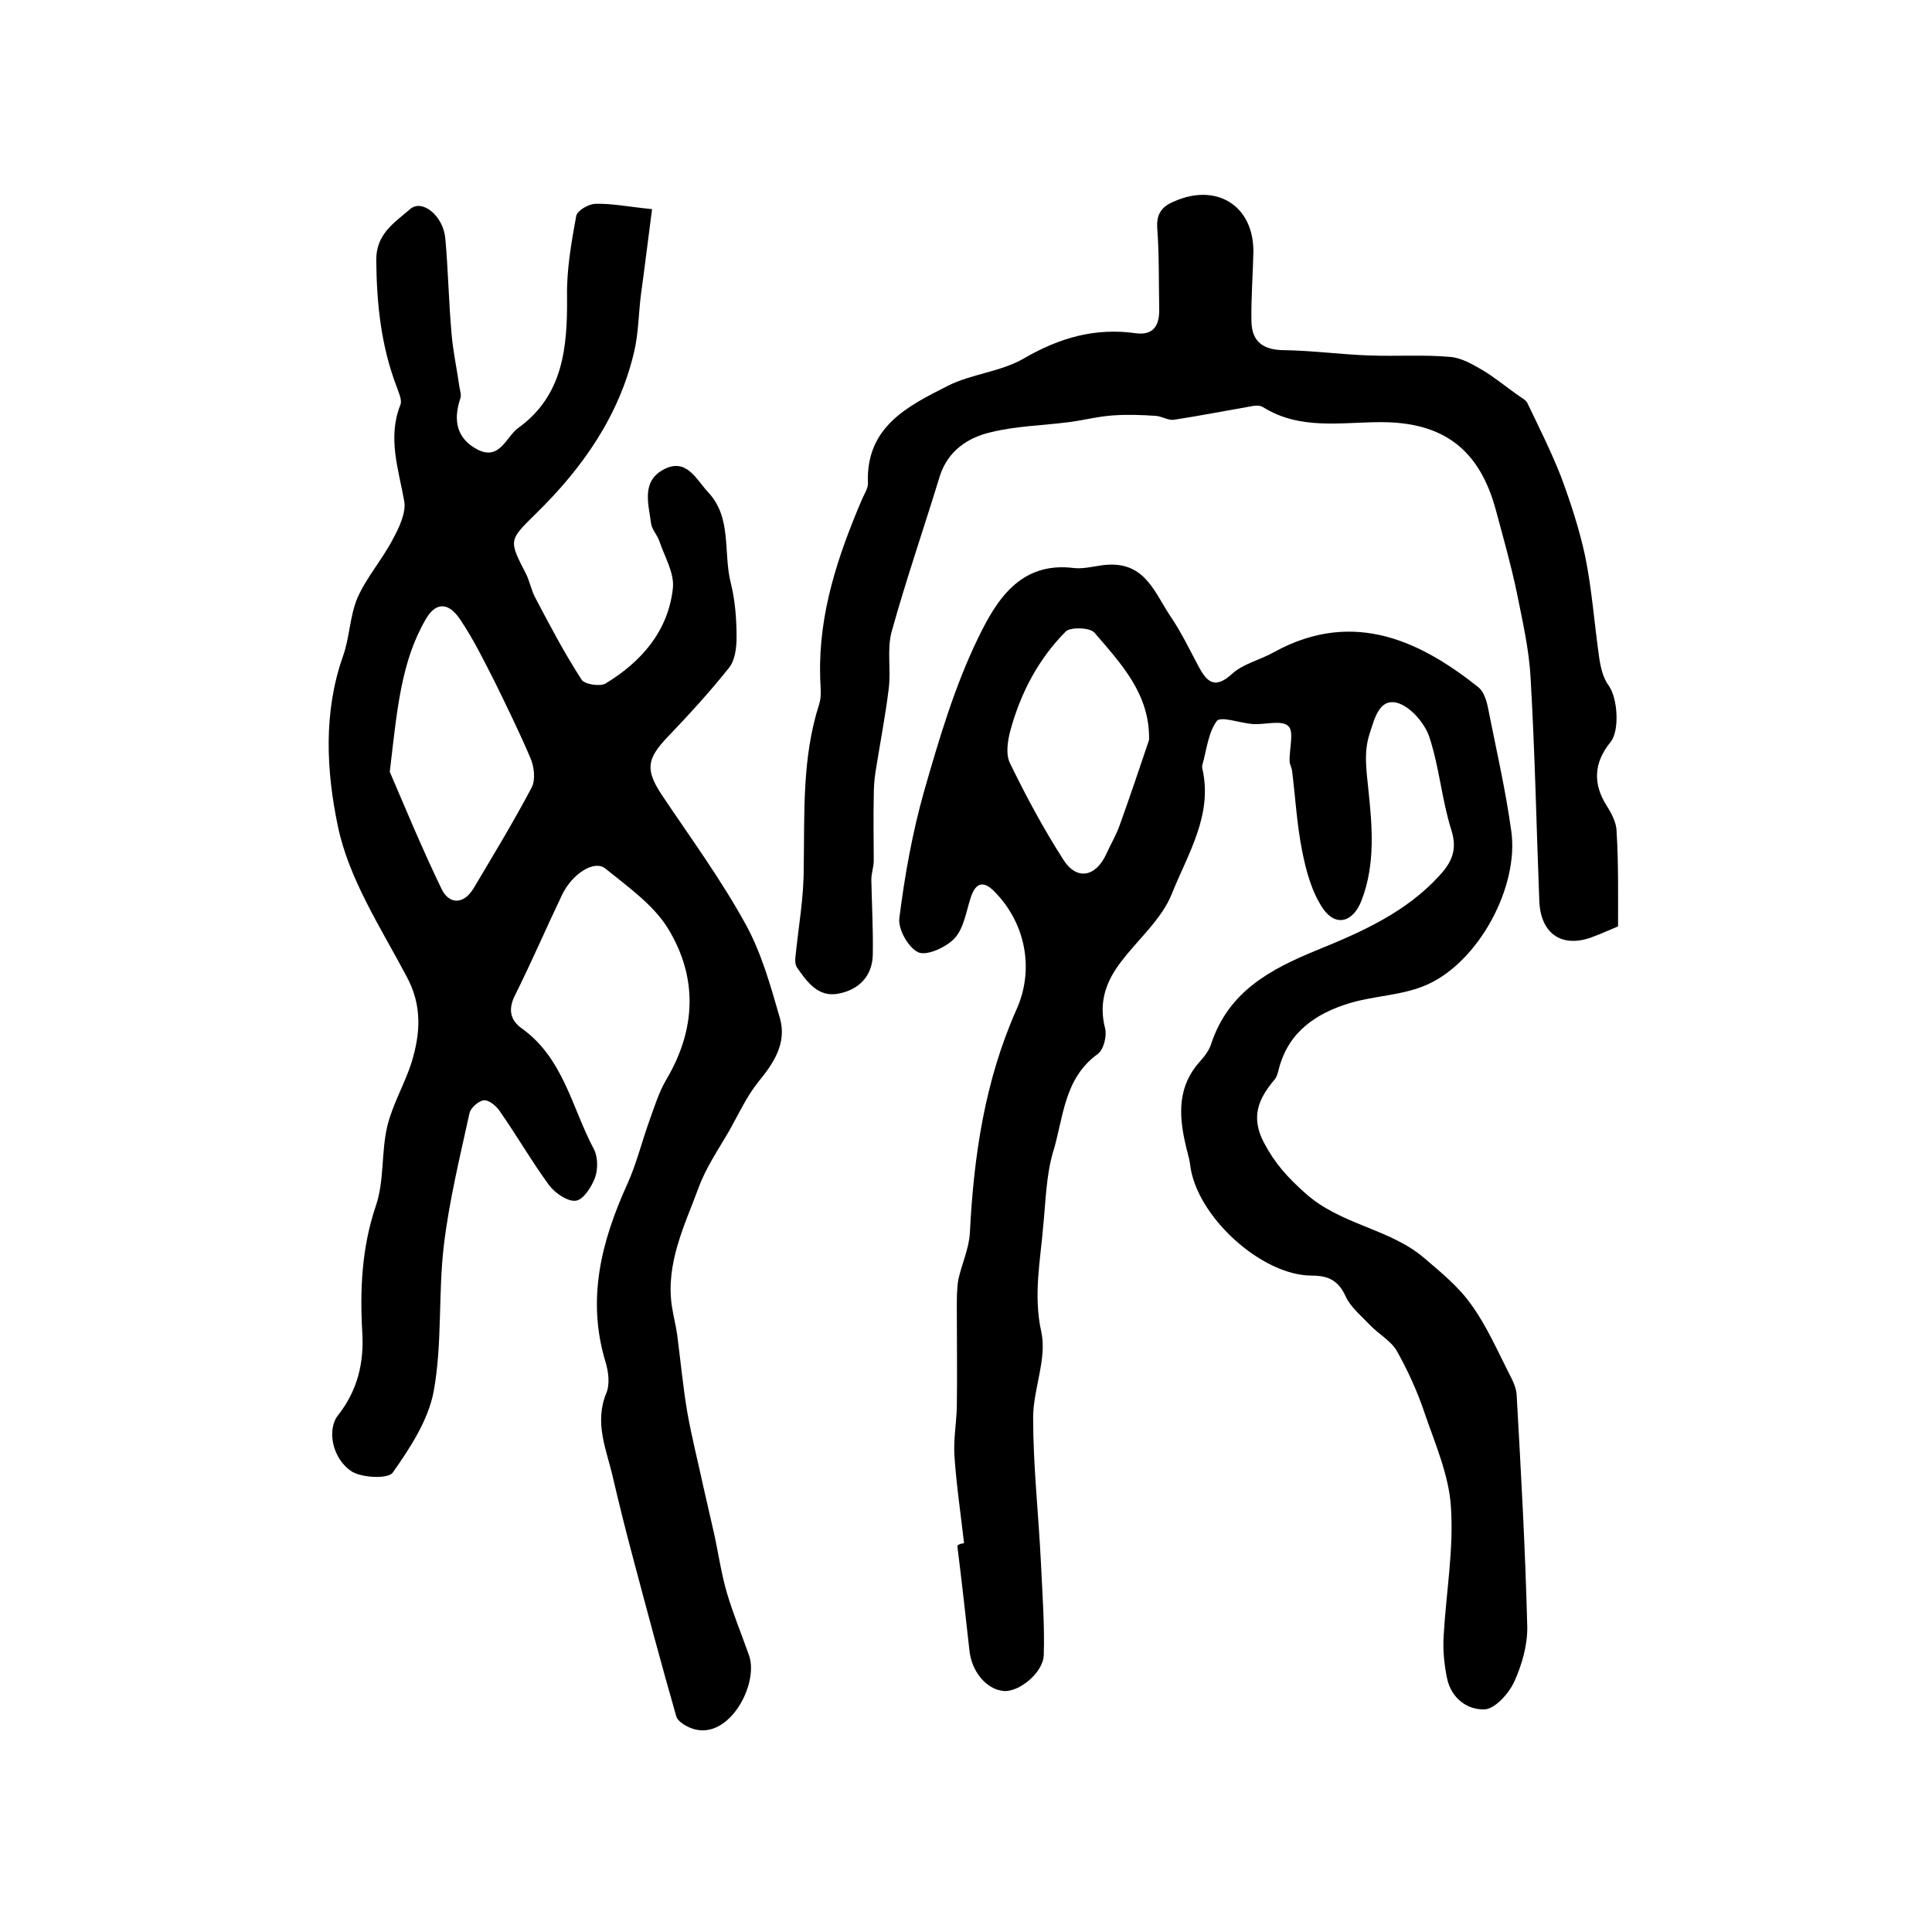 <?xml version="1.0" encoding="utf-8"?>
<!-- Generator: Adobe Illustrator 22.0.0, SVG Export Plug-In . SVG Version: 6.00 Build 0)  -->
<svg version="1.1" id="图层_1" xmlns="http://www.w3.org/2000/svg" xmlns:xlink="http://www.w3.org/1999/xlink" x="0px" y="0px"
	 viewBox="0 0 400 400" style="enable-background:new 0 0 400 400;" xml:space="preserve">
<style type="text/css">
	.st0{fill:#FFFFFF;}
</style>
<g>
	
	<path d="M135,43.3c-0.8,6.1-1.5,11.9-2.3,17.7c-0.5,3.9-0.5,8-1.4,11.8c-3.1,13.3-10.7,24.1-20.3,33.5c-5.7,5.6-5.7,5.5-2.1,12.5
		c0.8,1.6,1.1,3.5,2,5.1c3,5.7,6,11.4,9.5,16.8c0.6,1,3.9,1.5,5,0.8c7.4-4.5,12.9-10.8,13.9-19.6c0.4-3.2-1.7-6.6-2.8-9.9
		c-0.4-1.2-1.5-2.3-1.7-3.6c-0.5-4-2.1-8.7,2.6-11.2c4.7-2.5,6.7,2,9.2,4.7c5,5.3,3.1,12.5,4.7,18.8c0.9,3.6,1.2,7.5,1.2,11.2
		c0,2.2-0.3,4.8-1.6,6.4c-3.9,4.9-8.2,9.6-12.6,14.2c-4.5,4.7-4.7,6.9-1.2,12.2c5.9,8.8,12.2,17.4,17.3,26.7
		c3.3,6,5.2,12.9,7.1,19.5c1.4,5.1-1.3,9.2-4.5,13.1c-2.4,3-4,6.5-5.9,9.9c-2.3,4-5,7.9-6.5,12.1c-2.9,7.8-6.8,15.6-5.5,24.4
		c0.3,2,0.8,3.9,1.1,5.9c0.7,5.4,1.2,10.8,2.1,16.1c0.9,5.1,2.2,10.2,3.3,15.3c0.8,3.5,1.6,7,2.4,10.5c0.8,3.9,1.4,7.8,2.5,11.6
		c1.3,4.4,3.1,8.7,4.6,13c2,5.8-4,17.3-11.4,15.2c-1.4-0.4-3.4-1.5-3.7-2.7c-3.1-10.8-6-21.7-8.9-32.6c-1.5-5.6-2.9-11.2-4.2-16.8
		c-1.3-5.7-3.9-11.2-1.4-17.4c0.8-1.8,0.5-4.4-0.1-6.4c-4-13.1-0.9-25.1,4.5-37c1.9-4.2,3-8.8,4.6-13.2c1-2.8,1.9-5.7,3.4-8.3
		c6.2-10.4,6.6-21.1,0.5-31.2c-3-5-8.4-8.8-13.1-12.6c-2.3-1.8-6.8,1.1-8.9,5.4c-3.3,6.9-6.3,13.9-9.7,20.7c-1.5,2.9-1.2,5.2,1.3,7
		c8.7,6.2,10.4,16.5,15,25.1c0.8,1.6,0.8,4.1,0.2,5.8c-0.7,1.9-2.4,4.6-4,4.8c-1.7,0.2-4.3-1.6-5.5-3.2c-3.6-4.9-6.7-10.3-10.2-15.3
		c-0.7-1.1-2.3-2.4-3.3-2.3c-1.1,0.1-2.8,1.6-3,2.7c-2,9.1-4.2,18.1-5.3,27.3c-1.2,10-0.3,20.3-2.1,30.2c-1.1,6-4.9,11.8-8.5,16.9
		c-0.9,1.3-6.2,1.1-8.4-0.2c-4.1-2.6-5.3-8.7-2.9-11.7c4-5.1,5.4-10.8,5-17.2c-0.5-8.8-0.1-17.5,2.8-26.1c1.8-5.2,1.1-11.2,2.4-16.6
		c1.1-4.5,3.6-8.7,5-13.1c1.8-5.9,2.3-11.7-1-17.8c-5.4-10.2-12.1-20.4-14.3-31.4c-2.3-11.1-3-23.3,1.1-34.9c1.4-3.9,1.4-8.3,3-12.1
		c1.9-4.3,5.1-7.9,7.3-12.1c1.3-2.4,2.8-5.5,2.4-7.9c-1.2-6.7-3.5-13.2-0.8-20c0.4-1-0.4-2.6-0.8-3.8C78.9,71.6,78,63,77.9,54
		c-0.1-5.6,3.8-7.9,7-10.7c2.5-2.2,6.9,1.4,7.3,6.1c0.6,6.6,0.7,13.2,1.3,19.8c0.3,3.6,1.1,7.2,1.6,10.8c0.1,0.8,0.5,1.8,0.2,2.5
		c-1.5,4.5-0.8,8.3,3.6,10.6c4.6,2.3,5.9-2.7,8.4-4.5c9.3-6.7,10.2-16.7,10.1-27.2c-0.1-5.6,0.9-11.2,1.9-16.7
		c0.2-1.1,2.6-2.5,4-2.5C126.7,42.1,130,42.8,135,43.3z M80.7,159.8c2.8,6.5,6.5,15.5,10.7,24.2c1.5,3.2,4.5,3.4,6.6,0
		c4.1-6.9,8.3-13.8,12.1-21c0.8-1.6,0.5-4.3-0.3-6.1c-2.3-5.4-4.9-10.7-7.5-16c-2.2-4.3-4.3-8.6-7-12.6c-2.5-3.8-5.2-3.6-7.2,0
		C83,137.1,82.2,147.1,80.7,159.8z"/>
	<path d="M199.6,319.5c-0.7-6.1-1.6-12.1-2-18.2c-0.2-3.3,0.4-6.6,0.5-9.9c0.1-6.9,0-13.8,0-20.7c0-1.9,0-3.9,0.3-5.7
		c0.7-3.3,2.2-6.4,2.4-9.7c0.8-16,3.1-31.6,9.7-46.4c3.7-8.3,1.8-17.9-4.7-24.4c-2.5-2.5-4-1.4-4.9,1.6c-0.9,2.8-1.4,6.2-3.3,8.2
		c-1.7,1.8-5.6,3.6-7.4,2.9c-2.1-0.9-4.3-4.8-4-7.1c1.1-8.8,2.7-17.7,5.1-26.2c3.1-10.8,6.3-21.7,11.2-31.8
		c3.7-7.6,8.6-15.9,19.8-14.5c2.5,0.3,5.1-0.7,7.7-0.7c7.3-0.1,9.2,6.1,12.4,10.8c2.1,3.1,3.8,6.6,5.6,10c1.7,3.2,3.3,5.3,7.1,1.8
		c2.3-2.1,5.9-2.9,8.7-4.5c16.9-9.3,31.1-1.6,42.3,7.3c1,0.8,1.6,2.5,1.9,3.9c1.7,8.6,3.7,17.2,4.9,25.9
		c1.6,11.5-6.7,26.9-17.3,31.7c-5,2.3-10.9,2.3-16.2,3.9c-6.9,2.1-12.6,5.9-14.6,13.5c-0.2,0.8-0.4,1.7-0.9,2.3
		c-3.4,4-5,7.8-2.2,13.1c2.2,4.2,4.9,7.2,8.5,10.4c7.3,6.6,17.4,7.3,24.6,13.4c3.5,3,7.2,6,9.8,9.7c3.2,4.4,5.4,9.5,7.9,14.4
		c0.7,1.3,1.4,2.8,1.5,4.2c0.9,16,1.8,32,2.2,48c0.1,3.8-1.1,8-2.7,11.5c-1.1,2.4-3.9,5.5-6,5.7c-3.6,0.2-7-2.2-7.9-6.4
		c-0.6-2.9-0.9-5.9-0.7-8.9c0.5-8.9,2.1-17.8,1.5-26.6c-0.4-6.5-3.2-12.9-5.4-19.3c-1.5-4.5-3.5-8.9-5.8-13
		c-1.2-2.1-3.8-3.5-5.6-5.4c-1.8-1.9-4-3.7-5-5.9c-1.5-3.3-3.6-4.3-7-4.3c-10.5,0-24-12.4-25.2-23c-0.2-1.5-0.7-2.9-1-4.4
		c-1.4-6.1-1.5-11.9,3-16.9c1-1.1,2-2.4,2.4-3.8c3.6-10.7,12.1-15.3,21.9-19.3c9.1-3.7,18.4-7.8,25.3-15.4c2.5-2.7,3.8-5.3,2.5-9.4
		c-2-6.3-2.5-13.1-4.6-19.4c-1-2.9-4-6.3-6.7-7c-3.6-0.9-4.6,3.2-5.6,6.3c-1.3,3.9-0.7,7.6-0.3,11.6c0.8,7.6,1.5,15.5-1.4,23
		c-1.7,4.5-5.3,5.6-8,1.7c-2.3-3.4-3.5-7.8-4.3-11.9c-1.1-5.5-1.4-11.1-2.1-16.7c-0.1-0.6-0.5-1.3-0.5-1.9c-0.1-2.5,1-6.2-0.3-7.3
		c-1.4-1.3-4.9-0.2-7.4-0.4c-2.6-0.2-6.6-1.7-7.4-0.6c-1.8,2.5-2.1,6.1-3,9.2c0,0.2,0,0.3,0,0.5c2.3,9.7-3,17.8-6.3,26.1
		c-2.1,5.2-6.9,9.3-10.4,13.9c-3.2,4.1-4.8,8.5-3.4,13.9c0.4,1.6-0.3,4.4-1.5,5.3c-7.1,5.1-7.1,13.3-9.3,20.4
		c-1.4,4.8-1.5,10.1-2,15.1c-0.6,7.3-2.1,14.5-0.4,22.1c1.2,5.5-1.7,11.8-1.7,17.7c0,9.9,1.1,19.8,1.6,29.8c0.3,6.5,0.8,13,0.6,19.4
		c-0.2,3.8-5.3,7.7-8.3,7.4c-3.6-0.3-6.7-4.1-7.1-8.5c-0.8-7.2-1.6-14.4-2.5-21.6C198.7,319.6,199.1,319.6,199.6,319.5z
		 M237.9,153.2c0.2-9.5-5.8-15.8-11.3-22.2c-0.9-1.1-4.9-1.2-5.9-0.3c-5.7,5.7-9.4,12.8-11.5,20.5c-0.6,2.2-1,5-0.1,6.8
		c3.3,6.8,6.9,13.5,11,19.9c2.8,4.5,6.8,3.7,9-1.2c0.9-2,2-3.8,2.7-5.8C233.9,165.1,235.9,159.1,237.9,153.2z"/>
	<path d="M335,191.8c-1.7,0.7-3.2,1.4-4.8,2c-6.5,2.7-11.2-0.2-11.5-7.2c-0.6-15.4-0.9-30.7-1.8-46.1c-0.3-6-1.7-12-2.9-18
		c-1.2-5.7-2.8-11.3-4.3-16.9c-3.4-12.6-10.9-18.2-23.8-18.2c-8.2,0-16.7,1.7-24.4-3.1c-0.7-0.5-2-0.3-2.9-0.1
		c-5.2,0.9-10.3,1.9-15.5,2.7c-1.2,0.2-2.5-0.7-3.8-0.8c-2.9-0.2-5.9-0.3-8.8-0.1c-3.1,0.2-6.1,1-9.2,1.4c-5.4,0.7-11,0.8-16.2,2.1
		c-4.7,1.1-8.8,3.8-10.5,9c-3.3,10.8-7,21.5-10,32.3c-1,3.7-0.1,7.9-0.6,11.8c-0.7,5.7-1.8,11.3-2.7,17c-0.3,1.8-0.4,3.6-0.4,5.4
		c-0.1,4.4,0,8.8,0,13.2c0,1.3-0.5,2.6-0.5,3.9c0.1,5.2,0.4,10.4,0.3,15.6c-0.1,4.4-2.9,7.2-7,8c-4.3,0.9-6.6-2.4-8.7-5.4
		c-0.4-0.6-0.4-1.6-0.3-2.3c0.6-6,1.7-12,1.7-18.1c0.2-11.5-0.4-22.9,3.2-34.1c0.6-1.8,0.2-4,0.2-6c-0.3-12.9,3.7-24.8,8.7-36.5
		c0.5-1.1,1.2-2.2,1.2-3.2c-0.5-11.7,8.2-16,16.5-20.2c4.9-2.5,11-2.9,15.8-5.7c7.4-4.3,14.8-6.4,23.2-5.2c3.9,0.5,4.9-2,4.8-5.2
		c-0.1-5.5,0-11-0.4-16.5c-0.2-2.9,0.8-4.5,3.5-5.6c8.8-3.9,16.5,0.9,16.4,10.5c-0.1,4.8-0.5,9.6-0.4,14.4c0.1,4.3,2.6,5.9,6.9,5.9
		c5.9,0.1,11.7,0.9,17.6,1.1c5.6,0.2,11.2-0.2,16.7,0.3c2.3,0.2,4.5,1.5,6.6,2.7c2.5,1.5,4.8,3.4,7.2,5.1c0.8,0.6,1.9,1.1,2.2,1.9
		c2.4,5,4.9,10,6.9,15.1c2,5.4,3.8,10.9,5,16.5c1.4,6.9,1.9,14,2.9,21c0.3,2,0.8,4.2,2,5.8c1.8,2.5,2.3,9.3,0.3,11.7
		c-3.5,4.3-3.6,8.7-0.7,13.2c1,1.6,2,3.5,2,5.3C335.1,178.8,335,185.3,335,191.8z"/>
	
	
</g>
</svg>
